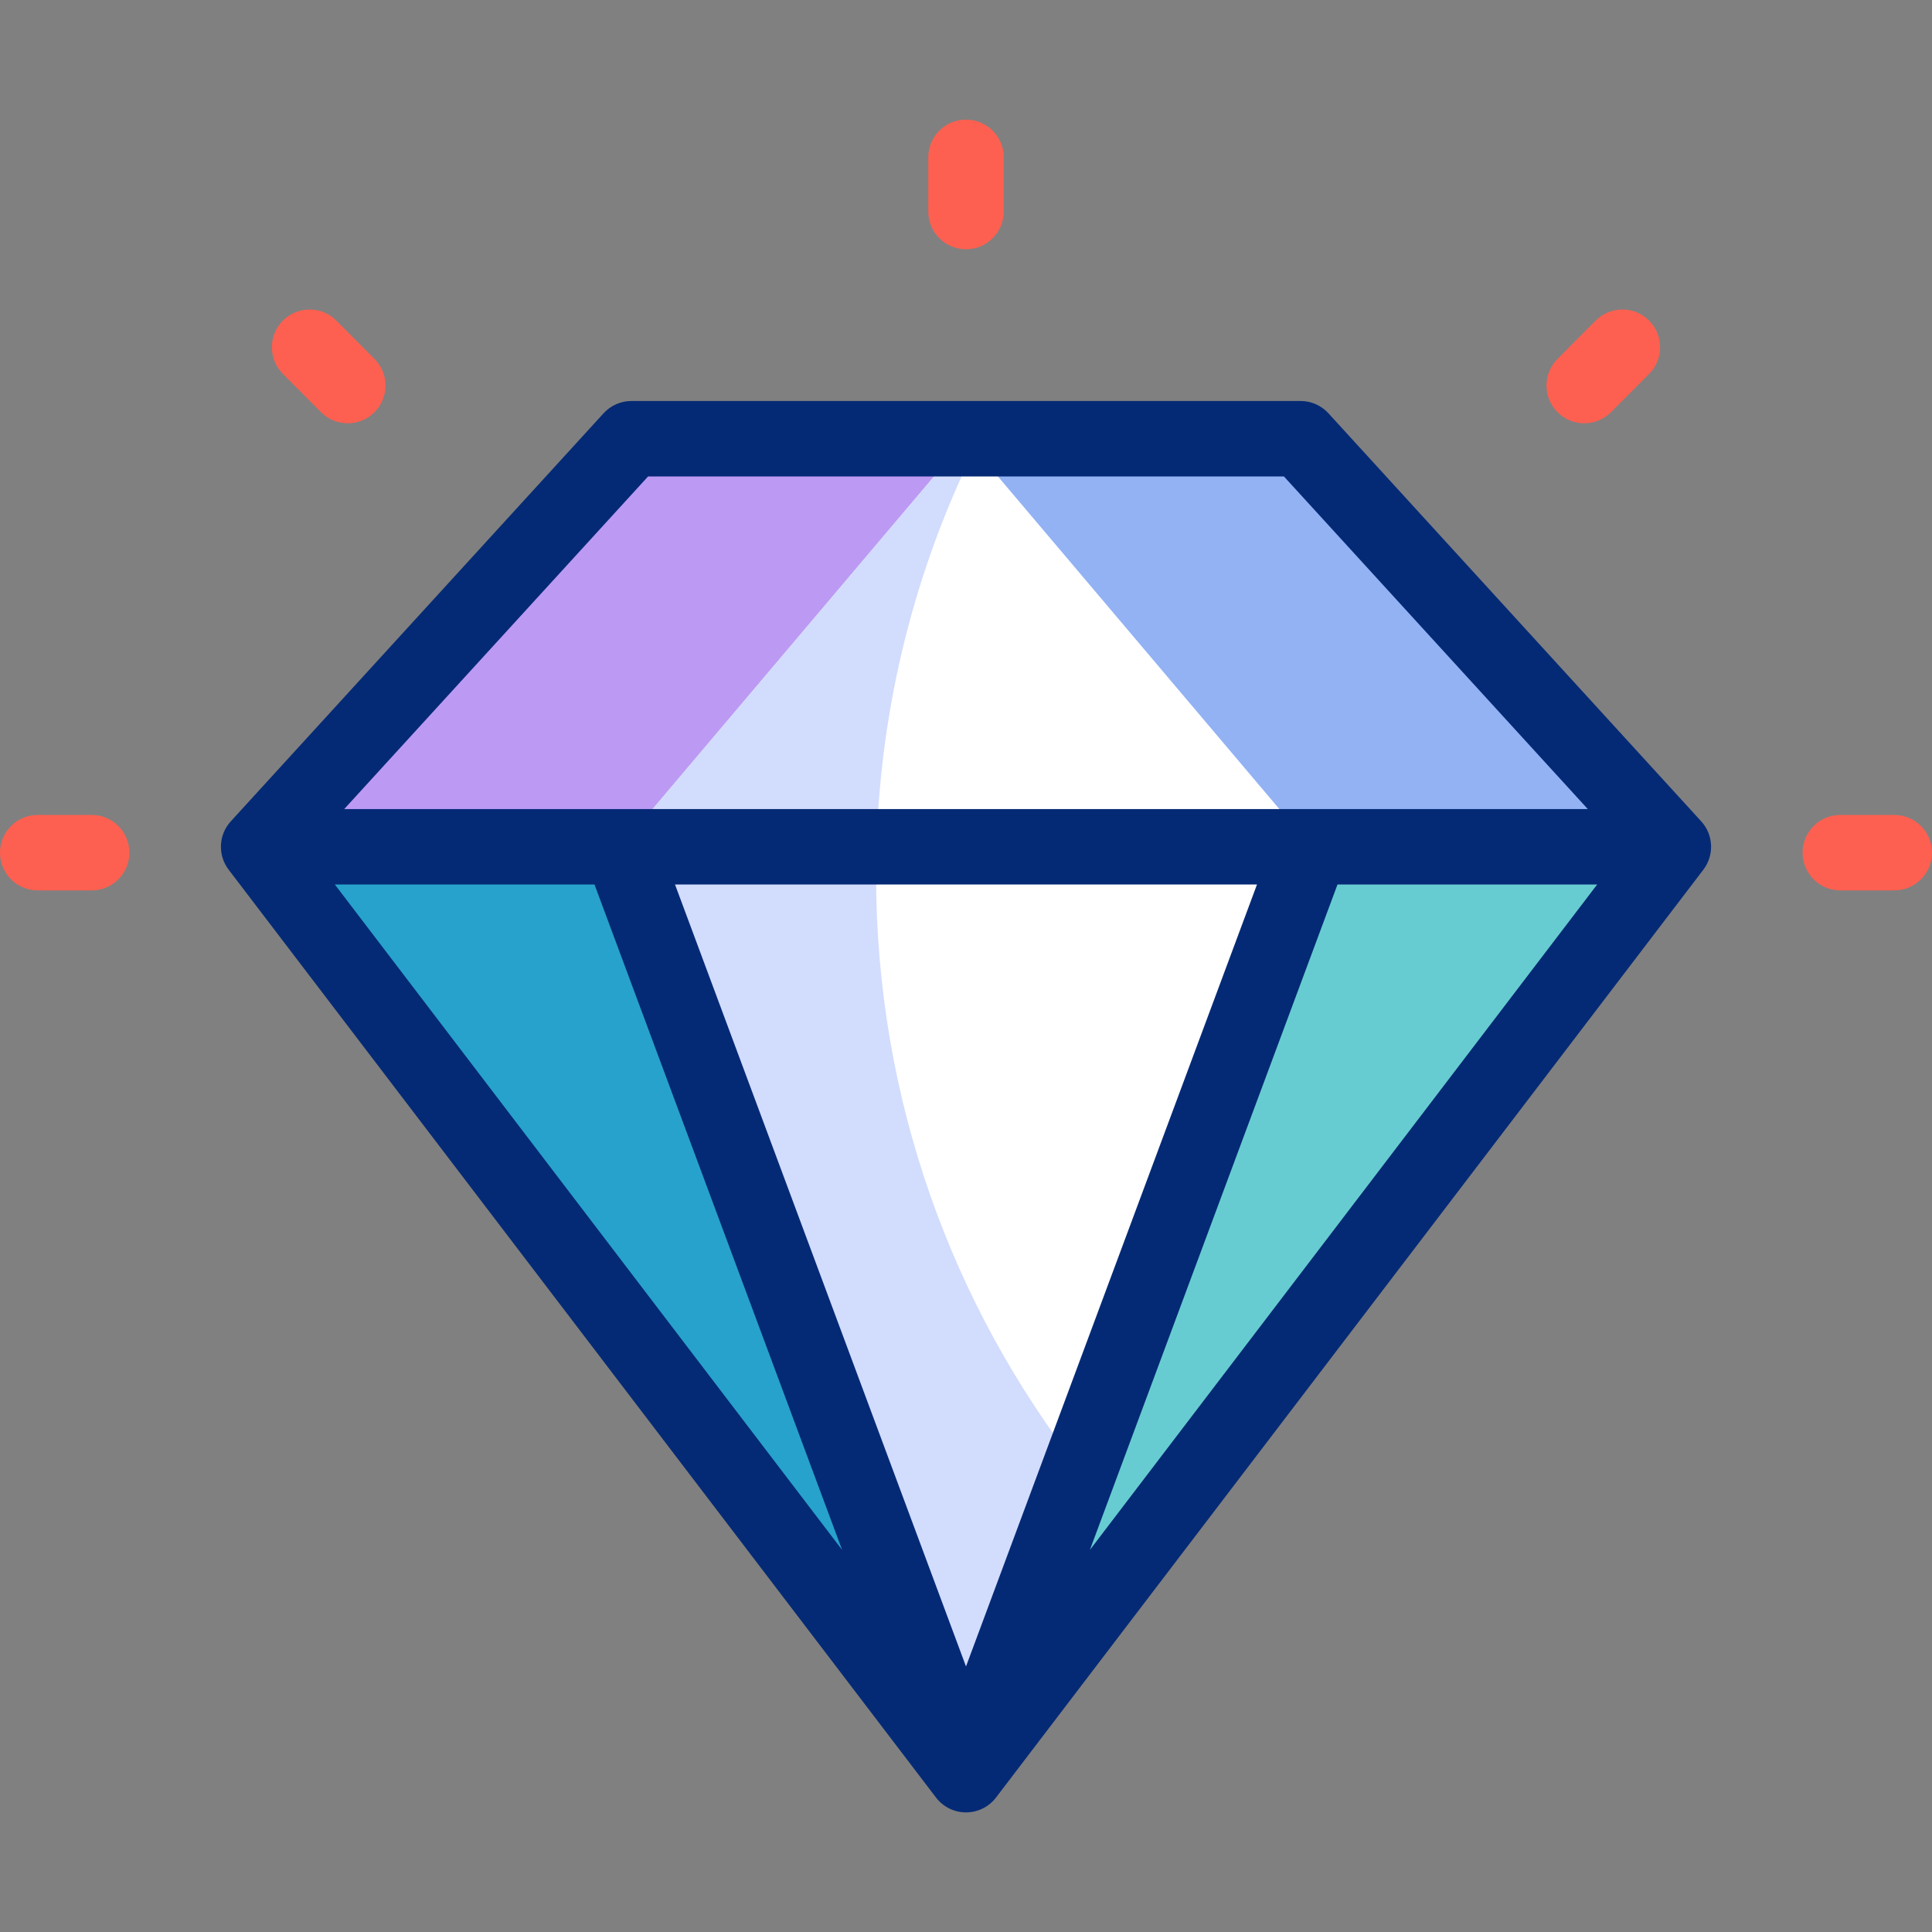 <?xml version="1.0" encoding="iso-8859-1"?>
<!-- Generator: Adobe Illustrator 28.0.0, SVG Export Plug-In . SVG Version: 6.00 Build 0)  -->
<svg version="1.1" id="Layer_1" xmlns="http://www.w3.org/2000/svg" xmlns:xlink="http://www.w3.org/1999/xlink" x="0px" y="0px"
	 viewBox="0 0 512 512" style="enable-background:new 0 0 512 512;" xml:space="preserve">
<rect x="0" y="0" width="512" height="512" fill="#808080" stroke="none"/>
<g>
	<g>
		<g>
			<g>
				<polygon style="fill:#67CCD1;" points="68.543,224.407 443.457,224.407 256,470.302 				"/>
			</g>
			<g>
				<g>
					<polygon style="fill:#27A2CC;" points="68.543,224.407 256,470.302 256,224.407 					"/>
				</g>
			</g>
		</g>
		<g>
			<g>
				<polygon style="fill:#93B2F4;" points="443.457,224.407 68.543,224.407 167.34,116.264 344.66,116.264 				"/>
			</g>
			<g>
				<g>
					<polygon style="fill:#BC9AF4;" points="167.34,116.264 68.543,224.407 256,224.407 256,116.264 					"/>
				</g>
			</g>
		</g>
		<g>
			<g>
				<g>
					<polygon style="fill:#FFFFFF;" points="256,116.264 164.498,224.407 347.502,224.407 					"/>
				</g>
				<g>
					<polygon style="fill:#FFFFFF;" points="256,470.302 347.502,224.407 164.498,224.407 					"/>
				</g>
			</g>
			<g>
				<path style="fill:#D2DCFD;" d="M258.277,118.955L256,116.264l-91.502,108.142h67.775
					C233.353,186.631,242.59,150.909,258.277,118.955z"/>
			</g>
			<g>
				<path style="fill:#D2DCFD;" d="M232.166,231.886c0-2.502,0.036-4.995,0.107-7.479h-67.775L256,470.302l30.133-80.978
					C252.321,345.925,232.166,291.27,232.166,231.886z"/>
			</g>
		</g>
	</g>
	<g>
		<g>
			<g>
				<g>
					<path style="fill:#FD6050;" d="M256,66.058c-5.523,0-10-4.477-10-10v-14.36c0-5.523,4.477-10,10-10c5.522,0,10,4.477,10,10
						v14.36C266,61.581,261.522,66.058,256,66.058z"/>
				</g>
			</g>
			<g>
				<g>
					<path style="fill:#FD6050;" d="M419.841,112.178c-2.552,0-5.104-0.97-7.055-2.913c-3.914-3.896-3.929-10.228-0.032-14.142
						l10.107-10.153c3.896-3.914,10.228-3.929,14.142-0.032c3.914,3.896,3.929,10.228,0.032,14.142l-10.107,10.153
						C424.974,111.195,422.407,112.178,419.841,112.178z"/>
				</g>
			</g>
			<g>
				<path style="fill:#FD6050;" d="M502,235.967h-14.294c-5.522,0-10-4.477-10-10s4.478-10,10-10H502c5.522,0,10,4.477,10,10
					S507.522,235.967,502,235.967z"/>
			</g>
		</g>
		<g>
			<g>
				<g>
					<path style="fill:#FD6050;" d="M92.159,112.178c-2.567,0-5.133-0.982-7.087-2.945L74.965,99.08
						c-3.896-3.914-3.882-10.246,0.032-14.142s10.246-3.882,14.142,0.032l10.107,10.153c3.896,3.914,3.882,10.246-0.032,14.142
						C97.263,111.207,94.711,112.178,92.159,112.178z"/>
				</g>
			</g>
			<g>
				<path style="fill:#FD6050;" d="M24.294,235.967H10c-5.523,0-10-4.477-10-10s4.477-10,10-10h14.294c5.523,0,10,4.477,10,10
					S29.817,235.967,24.294,235.967z"/>
			</g>
		</g>
		<path style="fill:#052A75;" d="M450.84,217.662l-98.797-108.143c-1.895-2.074-4.574-3.255-7.383-3.255H167.34
			c-2.809,0-5.488,1.181-7.383,3.255L61.16,217.662c-3.262,3.57-3.501,8.962-0.57,12.808l187.458,245.896
			c1.892,2.481,4.833,3.938,7.953,3.938s6.062-1.456,7.953-3.938l187.456-245.896C454.341,226.624,454.102,221.232,450.84,217.662z
			 M157.549,234.407l65.615,176.33L88.741,234.407H157.549z M178.889,234.407h154.222L256,441.629L178.889,234.407z
			 M354.451,234.407h68.809l-134.424,176.33L354.451,234.407z M171.749,126.264h168.502l80.526,88.143H91.223L171.749,126.264z"/>
	</g>
</g>
<g>
</g>
<g>
</g>
<g>
</g>
<g>
</g>
<g>
</g>
<g>
</g>
<g>
</g>
<g>
</g>
<g>
</g>
<g>
</g>
<g>
</g>
<g>
</g>
<g>
</g>
<g>
</g>
<g>
</g>
</svg>
